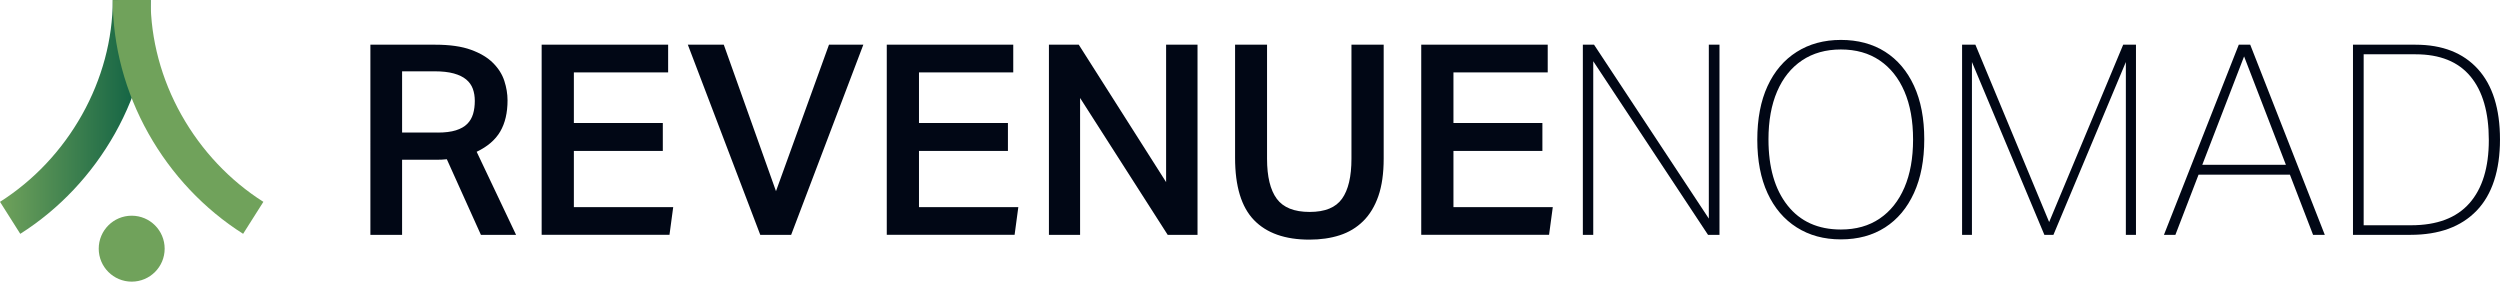 <?xml version="1.0" encoding="UTF-8"?><svg id="Layer_1" xmlns="http://www.w3.org/2000/svg" xmlns:xlink="http://www.w3.org/1999/xlink" viewBox="0 0 1920 216.31"><defs><style>.cls-1{fill:url(#linear-gradient);}.cls-1,.cls-2,.cls-3{stroke-width:0px;}.cls-2{fill:#70a25b;}.cls-3{fill:#010715;}</style><linearGradient id="linear-gradient" x1="0" y1="89.79" x2="115.68" y2="89.79" gradientUnits="userSpaceOnUse"><stop offset="0" stop-color="#70a25b"/><stop offset="1" stop-color="#095d42"/></linearGradient></defs><path class="cls-1" d="M15.56,179.57L0,155.01c25.82-16.36,47.58-39.44,62.92-66.74C78.38,60.76,86.57,30.23,86.6,0l29.08.03c-.03,35.2-9.51,70.64-27.4,102.49-17.69,31.48-42.83,58.13-72.71,77.06Z"/><path class="cls-2" d="M186.71,179.57c-29.88-18.93-55.02-45.58-72.71-77.06C96.1,70.67,86.63,35.23,86.6.03l29.08-.03c.03,30.23,8.21,60.76,23.67,88.27,15.34,27.3,37.1,50.38,62.92,66.74l-15.56,24.56Z"/><circle class="cls-2" cx="101.14" cy="190.98" r="25.32"/><path class="cls-3" d="M334.38,34.33c11.04,0,20.15,1.3,27.3,3.89,7.16,2.59,12.81,5.97,16.97,10.13,4.16,4.16,7.06,8.76,8.69,13.8,1.63,5.05,2.45,10.02,2.45,14.93,0,9.54-1.88,17.52-5.62,23.93-3.75,6.41-9.79,11.59-18.1,15.55l30.27,63.81h-27l-26.18-58.08c-1.23.14-2.52.24-3.89.31-1.36.07-2.8.1-4.29.1h-26.18v57.67h-24.34V34.33h49.9ZM336.22,101.82c5.59,0,10.22-.58,13.91-1.74,3.68-1.16,6.58-2.79,8.69-4.91,2.11-2.11,3.61-4.67,4.5-7.67.89-3,1.33-6.34,1.33-10.02,0-3.41-.51-6.51-1.53-9.31-1.02-2.79-2.73-5.18-5.12-7.16-2.39-1.98-5.56-3.51-9.51-4.6-3.96-1.09-8.87-1.64-14.73-1.64h-24.95v47.04h27.41Z"/><path class="cls-3" d="M415.98,34.33h97.15v21.27h-72.4v38.86h68.31v21.47h-68.31v43.15h76.29l-2.86,21.27h-98.17V34.33Z"/><path class="cls-3" d="M555.87,34.33l40.09,112.49,40.7-112.49h26.38l-55.43,146.03h-23.72l-55.63-146.03h27.61Z"/><path class="cls-3" d="M681.03,34.33h97.15v21.27h-72.4v38.86h68.31v21.47h-68.31v43.15h76.29l-2.86,21.27h-98.17V34.33Z"/><path class="cls-3" d="M805.58,34.33h22.91l67.08,105.53V34.33h24.13v146.03h-22.91l-67.28-105.12v105.12h-23.93V34.33Z"/><path class="cls-3" d="M973.09,34.33v87.54c0,13.77,2.49,24.03,7.46,30.78,4.98,6.75,13.4,10.12,25.26,10.12s20.01-3.37,24.85-10.12c4.84-6.75,7.26-17.01,7.26-30.78V34.33h24.75v87.54c0,11.32-1.37,20.89-4.09,28.73-2.73,7.84-6.62,14.25-11.66,19.23-5.05,4.98-11.04,8.59-18,10.84-6.95,2.25-14.73,3.37-23.32,3.37-18.68,0-32.86-5.01-42.54-15.03-9.68-10.02-14.52-25.94-14.52-47.75V34.33h24.54Z"/><path class="cls-3" d="M1091.5,34.33h97.15v21.27h-72.4v38.86h68.31v21.47h-68.31v43.15h76.29l-2.86,21.27h-98.17V34.33Z"/><path class="cls-3" d="M1215.64,34.33h8.59l88.15,133.55V34.33h8.18v146.03h-8.8l-88.15-133.35v133.35h-7.98V34.33Z"/><path class="cls-3" d="M1349.6,107.35c0-16.09,2.62-29.83,7.87-41.21,5.25-11.38,12.71-20.15,22.4-26.28,9.68-6.13,20.99-9.2,33.95-9.2s24.41,3.03,33.95,9.1c9.54,6.07,16.94,14.8,22.19,26.18,5.25,11.39,7.87,25.06,7.87,41.01s-2.62,29.69-7.87,41.21c-5.25,11.52-12.65,20.35-22.19,26.48-9.54,6.14-20.86,9.2-33.95,9.2s-24.27-3.07-33.95-9.2c-9.68-6.13-17.15-14.89-22.4-26.28-5.25-11.38-7.87-25.05-7.87-41ZM1358.19,107.14c0,21.41,4.87,38.28,14.62,50.62,9.75,12.34,23.42,18.51,41,18.51,11.59,0,21.51-2.79,29.76-8.39,8.25-5.59,14.59-13.53,19.02-23.83,4.43-10.29,6.65-22.6,6.65-36.91s-2.22-26.62-6.65-36.92c-4.43-10.29-10.77-18.23-19.02-23.83-8.25-5.59-18.17-8.39-29.76-8.39s-21.54,2.8-29.86,8.39c-8.32,5.59-14.69,13.53-19.12,23.83-4.43,10.3-6.65,22.6-6.65,36.92Z"/><path class="cls-3" d="M1506.87,34.33h10.23l56.65,136.21,56.86-136.21h9.82v146.03h-7.77V47.63l-55.63,132.73h-6.95l-55.63-132.73v132.73h-7.57V34.33Z"/><path class="cls-3" d="M1758.64,134.14h-70.15l-17.79,46.22h-8.79l57.47-146.03h8.79l57.27,146.03h-9l-17.79-46.22ZM1723.46,43.33l-32.11,83.24h64.22l-32.11-83.24Z"/><path class="cls-3" d="M1807.1,34.33h48.06c20.59,0,36.54,6.24,47.86,18.71,11.32,12.48,16.97,30.51,16.97,54.1s-5.97,42.2-17.9,54.61c-11.93,12.41-28.87,18.61-50.82,18.61h-44.18V34.33ZM1911.41,107.55c0-21.27-4.7-37.56-14.11-48.88-9.41-11.32-23.45-16.97-42.13-16.97h-39.88v131.3h36.4c19.91,0,34.83-5.62,44.79-16.87,9.95-11.25,14.93-27.44,14.93-48.57Z"/></svg>